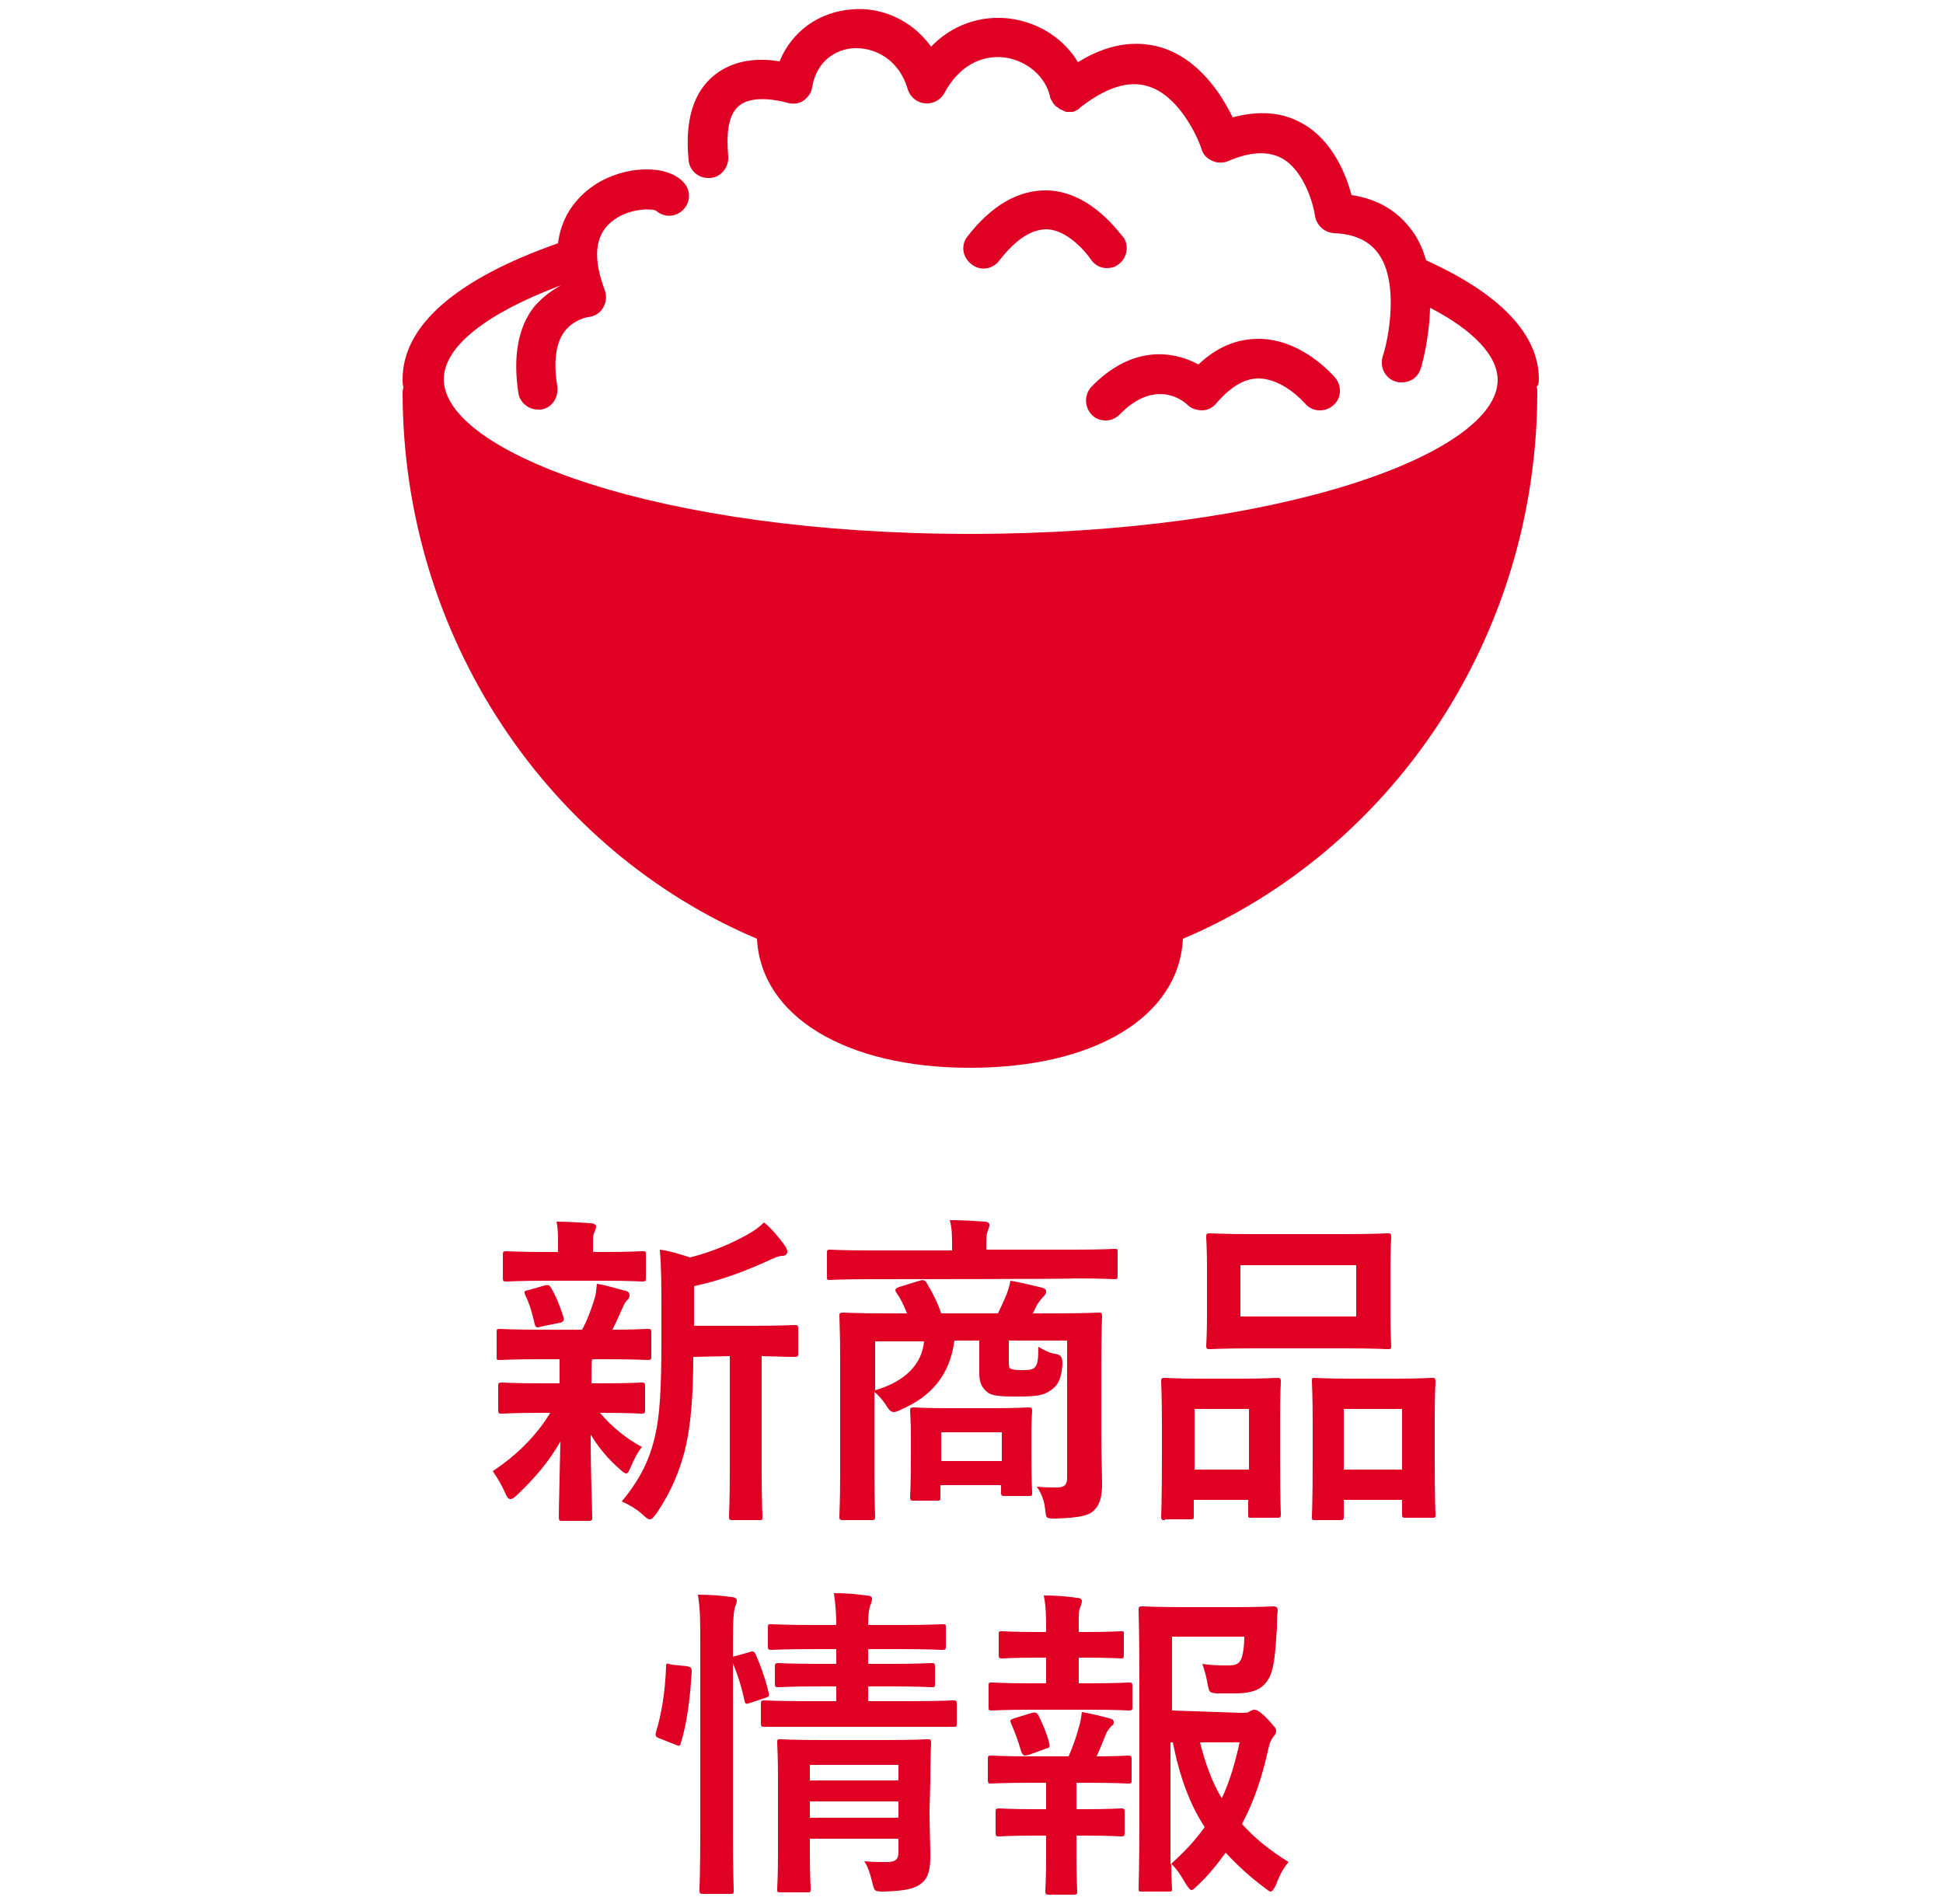 <?xml version="1.0" encoding="utf-8"?>
<!-- Generator: Adobe Illustrator 26.5.0, SVG Export Plug-In . SVG Version: 6.00 Build 0)  -->
<svg version="1.1" id="_レイヤー_1" xmlns="http://www.w3.org/2000/svg" xmlns:xlink="http://www.w3.org/1999/xlink" x="0px"
	 y="0px" viewBox="0 0 250 245" style="enable-background:new 0 0 250 245;" xml:space="preserve">
<style type="text/css">
	.st0{fill:#DF0024;}
</style>
<g>
	<path class="st0" d="M69.5,174.9c-3.7,0-4.9,0.1-5.2,0.1c-0.4,0-0.4,0-0.4-0.5v-3c0-0.4,0-0.5,0.4-0.5c0.2,0,1.5,0.1,5.2,0.1h5.4
		c0.7-1.3,1.2-2.7,1.6-4c0.2-0.6,0.2-1.1,0.3-1.9c1.4,0.2,2.4,0.6,3.7,0.9c0.4,0.1,0.5,0.3,0.5,0.6c0,0.2-0.1,0.4-0.3,0.6
		c-0.2,0.2-0.4,0.5-0.6,1c-0.5,1.1-0.8,1.8-1.3,2.8c2.9,0,4.1-0.1,4.5-0.1s0.5,0,0.5,0.5v3c0,0.4,0,0.5-0.5,0.5
		c-0.2,0-1.5-0.1-5.2-0.1h-1.9c-0.1,0.3-0.1,0.8-0.1,2.3v0.8h1.4c3.6,0,4.8-0.1,5-0.1c0.4,0,0.5,0,0.5,0.5v3c0,0.4,0,0.5-0.5,0.5
		c-0.2,0-1.5-0.1-5-0.1h-0.3c1.6,1.9,3.4,3.3,5.4,4.4c-0.5,0.6-0.9,1.3-1.5,2.7c-0.2,0.4-0.3,0.7-0.5,0.7c-0.2,0-0.5-0.2-0.9-0.6
		c-1.3-1.1-2.6-2.6-3.7-4.4c0,5.8,0.2,9.2,0.2,10.6c0,0.4,0,0.5-0.5,0.5h-3.3c-0.4,0-0.5,0-0.5-0.5c0-1.4,0.1-4.4,0.2-9.7
		c-1.5,2.6-3.2,4.6-5.5,6.8c-0.4,0.4-0.7,0.6-0.9,0.6c-0.3,0-0.5-0.3-0.7-0.8c-0.5-1.1-1.1-2.1-1.6-2.8c3-2,5.5-4.4,7.4-7.5h-1.1
		c-3.6,0-4.8,0.1-5.1,0.1c-0.4,0-0.5,0-0.5-0.5v-3c0-0.4,0-0.5,0.5-0.5c0.2,0,1.5,0.1,5.1,0.1H72v-0.8c0-1,0-1.7,0-2.3L69.5,174.9
		L69.5,174.9z M70.2,164.8c-3.5,0-4.7,0.1-5,0.1c-0.4,0-0.5,0-0.5-0.5v-2.9c0-0.4,0-0.5,0.5-0.5c0.2,0,1.5,0.1,5,0.1h1.6V160
		c0-1,0-1.9-0.2-2.8c1.5,0,2.9,0.1,4.4,0.2c0.4,0,0.7,0.2,0.7,0.4c0,0.2-0.1,0.5-0.2,0.7c-0.2,0.4-0.2,0.7-0.2,1.5v1.1h1.4
		c3.5,0,4.7-0.1,4.9-0.1c0.5,0,0.5,0,0.5,0.5v2.9c0,0.4,0,0.5-0.5,0.5c-0.2,0-1.4-0.1-4.9-0.1H70.2L70.2,164.8z M69.6,170.7
		c-0.5,0.2-0.7,0.1-0.8-0.3c-0.3-1.3-0.6-2.5-1.2-3.7c-0.2-0.5-0.2-0.6,0.4-0.7l2.1-0.6c0.5-0.1,0.6,0,0.8,0.3
		c0.7,1.2,1.2,2.5,1.6,3.8c0.1,0.4,0,0.6-0.4,0.7L69.6,170.7L69.6,170.7z M89.2,174.6c0,4.9-0.3,8.9-1.1,12.1c-0.7,2.6-1.6,5-3.6,8
		c-0.4,0.5-0.6,0.8-0.9,0.8c-0.2,0-0.5-0.2-0.9-0.6c-0.9-0.8-1.8-1.3-2.7-1.7c2.4-2.9,3.6-5.4,4.3-8.5c0.6-2.6,0.8-6.1,0.8-12.1
		v-4.6c0-2.5,0-4.7-0.2-7.2c1.5,0.2,2.6,0.6,3.9,1c2.8-0.7,5.3-1.8,7.3-2.9c0.9-0.5,1.6-1,2.2-1.6c1,0.8,1.9,1.9,2.7,3
		c0.2,0.3,0.3,0.6,0.3,0.8s-0.2,0.5-0.6,0.5c-0.5,0-0.9,0.2-1.6,0.5c-2.8,1.3-6.1,2.6-9.8,3.4v5.1h7.2c4.1,0,5.5-0.1,5.7-0.1
		c0.4,0,0.5,0,0.5,0.5v3.1c0,0.4,0,0.5-0.5,0.5c-0.2,0-1.3,0-4.2-0.1v14.8c0,3.9,0.1,5.6,0.1,5.8c0,0.5,0,0.5-0.4,0.5h-3.4
		c-0.4,0-0.5,0-0.5-0.5c0-0.2,0.1-1.9,0.1-5.8v-14.8L89.2,174.6L89.2,174.6z"/>
	<path class="st0" d="M112,164.6c-3.7,0-5,0.1-5.2,0.1c-0.4,0-0.4,0-0.4-0.5v-2.9c0-0.4,0-0.5,0.4-0.5c0.2,0,1.5,0.1,5.2,0.1h10.5
		v-0.3c0-1.5,0-2.6-0.3-3.6c1.6,0,3.1,0.1,4.5,0.2c0.4,0,0.6,0.2,0.6,0.4c0,0.3-0.1,0.5-0.2,0.8c-0.2,0.4-0.2,0.9-0.2,2.1v0.3h11.3
		c3.7,0,5-0.1,5.2-0.1c0.4,0,0.4,0,0.4,0.5v2.9c0,0.4,0,0.5-0.4,0.5c-0.2,0-1.5-0.1-5.2-0.1C138.2,164.6,112,164.6,112,164.6z
		 M141.7,184.7c0,2.5,0.1,4.9,0.1,6.3c0,1.6-0.3,2.7-1.1,3.4c-0.6,0.6-1.8,0.9-4.8,1c-1.3,0-1.3,0-1.4-1c-0.1-1.1-0.4-2.1-1.1-3.1
		c1.1,0.1,1.6,0.1,2.6,0.1c0.9,0,1.3-0.3,1.3-1.2v-17.7h-7.5v2.4c0,0.7,0,1.1,0.2,1.2s0.5,0.2,1.4,0.2c0.7,0,1.4,0,1.7-0.3
		c0.4-0.4,0.5-1,0.5-2.7c0.7,0.4,1.4,0.8,2.1,0.9c0.8,0.1,1,0.4,1,1.3c-0.1,1.9-0.6,2.8-1.5,3.4c-1,0.7-1.9,0.8-4.5,0.8
		c-2.1,0-3.2-0.1-3.7-0.6c-0.6-0.5-1-1.1-1-2.4v-4.2h-3.2c-0.6,4.5-3,7.2-6.9,8.9c-0.4,0.2-0.7,0.3-0.9,0.3c-0.3,0-0.6-0.2-1-0.9
		c-0.4-0.6-0.9-1.2-1.5-1.7v10.5c0,3.5,0.1,5.2,0.1,5.5c0,0.4,0,0.5-0.5,0.5h-3.6c-0.4,0-0.5,0-0.5-0.5c0-0.2,0.1-1.9,0.1-5.6v-14.4
		c0-3.7-0.1-5.4-0.1-5.7c0-0.4,0-0.5,0.5-0.5c0.3,0,1.7,0.1,5.7,0.1h2.5c-0.4-1-0.8-1.9-1.4-2.7c-0.2-0.4-0.1-0.5,0.4-0.7l2.6-0.8
		c0.6-0.2,0.8,0,1,0.4c0.6,1,1.3,2.3,1.8,3.8h7.3c0.4-0.8,0.8-1.7,1.1-2.4c0.2-0.6,0.4-1.1,0.5-1.8c1.3,0.2,2.8,0.6,4.1,0.9
		c0.3,0.1,0.5,0.2,0.5,0.5c0,0.3-0.2,0.5-0.4,0.7c-0.2,0.2-0.5,0.6-0.7,0.9s-0.4,0.8-0.6,1.2h2.7c4,0,5.5-0.1,5.7-0.1
		c0.4,0,0.5,0,0.5,0.5c0,0.2-0.1,2.2-0.1,6.1L141.7,184.7L141.7,184.7z M112.6,172.6v6.3c4-1.2,6-3.4,6.3-6.3H112.6z M117.6,193.1
		c-0.4,0-0.5,0-0.5-0.5c0-0.2,0.1-1.1,0.1-5.6v-2.1c0-2.1-0.1-3-0.1-3.3c0-0.4,0-0.5,0.5-0.5c0.2,0,1.3,0.1,4.5,0.1h5.7
		c3.2,0,4.3-0.1,4.5-0.1c0.4,0,0.5,0,0.5,0.5c0,0.2-0.1,1.1-0.1,2.7v2.4c0,4.2,0.1,5,0.1,5.3c0,0.5,0,0.5-0.5,0.5h-3
		c-0.4,0-0.5,0-0.5-0.5v-0.9h-7.8v1.5c0,0.5,0,0.5-0.5,0.5L117.6,193.1L117.6,193.1z M121.1,188h7.8v-3.7h-7.8
		C121.1,184.3,121.1,188,121.1,188z"/>
	<path class="st0" d="M149.9,195.6c-0.4,0-0.5,0-0.5-0.5c0-0.2,0.1-1.4,0.1-7.9v-3.9c0-4-0.1-5.2-0.1-5.5c0-0.4,0-0.5,0.5-0.5
		c0.3,0,1.4,0.1,4.4,0.1h5.5c3.1,0,4.2-0.1,4.5-0.1c0.4,0,0.5,0,0.5,0.5c0,0.2-0.1,1.5-0.1,4.8v4.4c0,6.3,0.1,7.5,0.1,7.8
		c0,0.4,0,0.5-0.5,0.5h-3.3c-0.4,0-0.4,0-0.4-0.5V193h-7v2c0,0.5,0,0.5-0.5,0.5H149.9L149.9,195.6z M153.7,189.1h7v-7.8h-7V189.1z
		 M172.9,158.8c4,0,5.3-0.1,5.6-0.1c0.4,0,0.5,0,0.5,0.5c0,0.3-0.1,1.4-0.1,3.9v6.1c0,2.5,0.1,3.6,0.1,3.9c0,0.5,0,0.5-0.5,0.5
		c-0.3,0-1.6-0.1-5.6-0.1h-11.6c-3.9,0-5.3,0.1-5.6,0.1c-0.4,0-0.5,0-0.5-0.5c0-0.2,0.1-1.3,0.1-3.9v-6.1c0-2.5-0.1-3.6-0.1-3.9
		c0-0.4,0-0.5,0.5-0.5c0.2,0,1.6,0.1,5.6,0.1H172.9z M159.6,169.4h14.9v-6.6h-14.9V169.4z M169.2,195.6c-0.4,0-0.4,0-0.4-0.5
		c0-0.3,0.1-1.5,0.1-7.9v-3.9c0-4-0.1-5.2-0.1-5.5c0-0.5,0-0.5,0.4-0.5c0.3,0,1.4,0.1,4.6,0.1h5.8c3.2,0,4.3-0.1,4.6-0.1
		c0.4,0,0.5,0,0.5,0.5c0,0.2-0.1,1.5-0.1,4.8v4.5c0,6.3,0.1,7.5,0.1,7.7c0,0.5,0,0.5-0.5,0.5h-3.3c-0.4,0-0.5,0-0.5-0.5V193h-7.5
		v2.1c0,0.4,0,0.5-0.5,0.5L169.2,195.6L169.2,195.6z M172.9,189.1h7.5v-7.8h-7.5V189.1z"/>
	<path class="st0" d="M88.4,214.4c0.5,0.1,0.6,0.2,0.6,0.7c-0.2,3.4-0.6,6.6-1.4,9.2c-0.1,0.4-0.2,0.4-0.7,0.2l-2-0.8
		c-0.6-0.2-0.6-0.4-0.5-0.8c0.7-2.3,1.2-5.2,1.3-8.5c0-0.4,0.1-0.4,0.7-0.2L88.4,214.4L88.4,214.4z M90.1,211.5c0-3,0-4.3-0.3-6.3
		c1.6,0,2.9,0.1,4.3,0.3c0.4,0,0.7,0.2,0.7,0.4c0,0.3-0.1,0.6-0.2,0.8c-0.2,0.6-0.3,1.6-0.3,4.7v24.4c0,4.8,0.1,7.1,0.1,7.4
		c0,0.5,0,0.5-0.5,0.5h-3.4c-0.4,0-0.5,0-0.5-0.5c0-0.2,0.1-2.6,0.1-7.3C90.1,235.8,90.1,211.5,90.1,211.5z M96.4,212.6
		c0.5-0.2,0.6-0.1,0.8,0.2c0.7,1.6,1.3,3.3,1.7,5c0.1,0.4,0.1,0.5-0.5,0.7l-1.8,0.6c-0.6,0.2-0.7,0.2-0.8-0.2
		c-0.4-1.9-0.9-3.5-1.6-5.1c-0.2-0.5-0.1-0.6,0.4-0.7L96.4,212.6L96.4,212.6z M104.1,222.2c-4.1,0-5.5,0-5.7,0c-0.4,0-0.5,0-0.5-0.5
		v-2.4c0-0.4,0-0.5,0.5-0.5c0.2,0,1.6,0.1,5.7,0.1h3.5v-1.9h-2.1c-3.8,0-5,0.1-5.3,0.1c-0.4,0-0.5,0-0.5-0.5v-2.1
		c0-0.4,0-0.5,0.5-0.5c0.3,0,1.5,0.1,5.3,0.1h2.1v-1.9h-2.8c-3.9,0-5.3,0.1-5.5,0.1c-0.4,0-0.5,0-0.5-0.5v-2.3c0-0.5,0-0.5,0.5-0.5
		c0.2,0,1.6,0.1,5.5,0.1h2.8c0-1.5-0.1-2.6-0.3-4.1c1.6,0,2.7,0.1,4.2,0.3c0.5,0,0.7,0.2,0.7,0.4c0,0.4-0.2,0.8-0.3,1.1
		c-0.1,0.4-0.2,1.1-0.2,2.3h4c3.9,0,5.2-0.1,5.5-0.1c0.5,0,0.5,0,0.5,0.5v2.3c0,0.4,0,0.5-0.5,0.5c-0.2,0-1.6-0.1-5.5-0.1h-4v1.9
		h2.9c3.7,0,5-0.1,5.2-0.1c0.4,0,0.5,0,0.5,0.5v2.1c0,0.5,0,0.5-0.5,0.5c-0.2,0-1.5-0.1-5.2-0.1h-2.9v1.9h5.2c4,0,5.5-0.1,5.7-0.1
		c0.4,0,0.5,0,0.5,0.5v2.4c0,0.5,0,0.5-0.5,0.5c-0.2,0-1.6,0-5.7,0L104.1,222.2L104.1,222.2z M119.6,233c0,2.1,0.1,4.5,0.1,5.8
		c0,1.6-0.2,2.8-1.1,3.5c-0.7,0.6-1.7,1-4.8,1.1c-1.3,0-1.3,0-1.6-1.3c-0.2-0.8-0.5-1.9-1-2.6c1,0.1,2.1,0.1,2.9,0.1
		c1.2,0,1.5-0.4,1.5-1.3v-1.7h-11.4v1.9c0,2.9,0.1,4.3,0.1,4.5c0,0.5,0,0.5-0.5,0.5h-3.3c-0.5,0-0.5,0-0.5-0.5
		c0-0.2,0.1-1.5,0.1-4.4v-9.8c0-2.9-0.1-4.3-0.1-4.5c0-0.5,0-0.5,0.5-0.5c0.2,0,1.5,0.1,5.2,0.1h8.4c3.7,0,4.9-0.1,5.2-0.1
		c0.4,0,0.5,0,0.5,0.5c0,0.2-0.1,1.8-0.1,4.9L119.6,233L119.6,233z M104.2,227.1v2h11.4v-2H104.2z M115.6,233.9v-2.1h-11.4v2.1
		H115.6z"/>
	<path class="st0" d="M134.6,216.6v-3.3h-1.1c-3.2,0-4.3,0.1-4.5,0.1c-0.4,0-0.5,0-0.5-0.5v-2.6c0-0.4,0-0.4,0.5-0.4
		c0.2,0,1.3,0.1,4.5,0.1h1.1v-0.1c0-1.8,0-3.1-0.3-4.6c1.6,0,2.9,0.1,4.2,0.3c0.5,0,0.7,0.2,0.7,0.4c0,0.3-0.1,0.5-0.2,0.8
		c-0.2,0.4-0.2,0.9-0.2,2.1v1.1h0.9c3.2,0,4.3-0.1,4.5-0.1c0.4,0,0.4,0,0.4,0.4v2.6c0,0.4,0,0.5-0.4,0.5c-0.2,0-1.3-0.1-4.5-0.1
		h-0.9v3.3h1.4c3.6,0,4.8-0.1,5-0.1c0.4,0,0.5,0,0.5,0.5v2.6c0,0.4,0,0.5-0.5,0.5c-0.2,0-1.4-0.1-5-0.1h-7.6c-3.5,0-4.7,0.1-4.9,0.1
		c-0.5,0-0.5,0-0.5-0.5V217c0-0.5,0-0.5,0.5-0.5c0.2,0,1.4,0.1,4.9,0.1H134.6L134.6,216.6z M134.6,232.8v-3.4h-2.1
		c-3.5,0-4.7,0.1-4.9,0.1c-0.4,0-0.5,0-0.5-0.5v-2.6c0-0.4,0-0.5,0.5-0.5c0.2,0,1.4,0.1,4.9,0.1h5c0.5-1.2,1-2.5,1.3-3.7
		c0.2-0.6,0.3-1.2,0.4-2c1.2,0.2,2.4,0.5,3.5,0.8c0.4,0.1,0.6,0.2,0.6,0.5s-0.1,0.4-0.3,0.5c-0.2,0.2-0.4,0.5-0.6,0.8
		c-0.5,1.2-0.8,2-1.3,3.1c2.8,0,3.8-0.1,4-0.1c0.4,0,0.5,0,0.5,0.5v2.6c0,0.5,0,0.5-0.5,0.5c-0.2,0-1.4-0.1-5-0.1h-1.6v3.4h1.1
		c3.3,0,4.3-0.1,4.6-0.1c0.4,0,0.5,0,0.5,0.5v2.6c0,0.4,0,0.5-0.5,0.5c-0.2,0-1.3-0.1-4.6-0.1h-1.1v2.7c0,2.8,0.1,4.2,0.1,4.4
		c0,0.4,0,0.5-0.5,0.5H135c-0.4,0-0.5,0-0.5-0.5c0-0.2,0.1-1.6,0.1-4.4v-2.7h-1.4c-3.3,0-4.4,0.1-4.6,0.1c-0.4,0-0.5,0-0.5-0.5v-2.6
		c0-0.4,0-0.5,0.5-0.5c0.2,0,1.4,0.1,4.6,0.1L134.6,232.8L134.6,232.8z M132.4,225.8c-0.2,0-0.3,0.1-0.5,0.1c-0.2,0-0.4-0.2-0.5-0.5
		c-0.4-1.4-0.8-2.5-1.3-3.6c-0.2-0.5-0.1-0.5,0.4-0.7l2.3-0.7c0.5-0.1,0.6,0,0.8,0.3c0.6,1.2,1.1,2.4,1.4,3.6
		c0.1,0.4,0.1,0.6-0.4,0.7L132.4,225.8L132.4,225.8z M159.6,220.4c0.7,0,1,0,1.2-0.2c0.2-0.1,0.4-0.2,0.6-0.2s0.6,0.1,1.6,1.1
		c1,1.1,1.2,1.3,1.2,1.6c0,0.3-0.1,0.5-0.3,0.7c-0.3,0.4-0.5,0.7-0.7,1.6c-0.8,3.7-1.9,6.9-3.4,9.7c1.7,1.9,3.6,3.4,6,4.9
		c-0.6,0.7-1.2,1.7-1.6,2.9c-0.3,0.6-0.5,0.9-0.7,0.9c-0.2,0-0.4-0.2-0.8-0.5c-1.9-1.4-3.5-2.9-5-4.5c-1.1,1.5-2.2,2.9-3.6,4.2
		c-0.4,0.4-0.6,0.6-0.8,0.6c-0.2,0-0.4-0.3-0.8-0.9c-0.6-1.1-1.2-1.9-1.8-2.5c0,2,0.1,3.1,0.1,3.2c0,0.4,0,0.4-0.5,0.4H147
		c-0.5,0-0.5,0-0.5-0.4c0-0.3,0.1-3.1,0.1-8.8v-18.1c0-5.8-0.1-8.6-0.1-8.9c0-0.4,0-0.5,0.5-0.5c0.2,0,1.9,0.1,5.2,0.1h6.8
		c3.4,0,4.5-0.1,4.8-0.1c0.4,0,0.6,0.1,0.6,0.6c-0.1,0.8-0.1,1.4-0.1,2.1c-0.2,3.5-0.4,5.2-0.9,6.3c-0.8,1.6-2,2.2-4.6,2.2
		c-0.7,0-1.5,0-2.2,0c-1-0.1-1-0.1-1.2-1.1c-0.2-1.2-0.5-2.1-0.7-2.7c1.2,0.2,2.3,0.2,3.3,0.2c1.1,0,1.5-0.2,1.8-1.1
		c0.2-0.7,0.3-1.6,0.3-2.6h-9.3v9.5L159.6,220.4L159.6,220.4z M150.6,239.9c1.8-1.6,3.2-3.1,4.4-4.8c-1.9-2.9-3.2-6.4-4.1-10.9h-0.3
		L150.6,239.9L150.6,239.9z M154.4,224.2c0.7,2.8,1.6,5.2,2.8,7.2c1-2.1,1.7-4.5,2.3-7.2H154.4z"/>
</g>
<g>
	<path class="st0" d="M134.8,24.5c-3.7-0.1-7.2,1.9-10.3,5.9c-0.9,1.1-0.7,2.7,0.5,3.6c1.1,0.9,2.7,0.7,3.6-0.5c2.1-2.7,4.1-4,6.1-4
		c2.6,0.1,4.9,2.8,5.6,3.8c0.5,0.8,1.3,1.2,2.1,1.2c0.5,0,1-0.1,1.4-0.4c1.2-0.8,1.5-2.4,0.8-3.5C144.3,30.4,140.6,24.7,134.8,24.5z
		"/>
	<path class="st0" d="M140.5,53.4c0.5,0.5,1.1,0.7,1.8,0.7s1.3-0.3,1.8-0.8c4.5-4.6,8.1-1.8,8.7-1.2c0.5,0.5,1.2,0.7,1.9,0.7
		s1.4-0.4,1.8-0.9c1.8-2.1,3.6-3.2,5.4-3.2h0c3.2,0,5.9,3.1,6,3.2c0.9,1.1,2.5,1.2,3.6,0.3c1.1-0.9,1.2-2.5,0.3-3.6
		c-0.2-0.2-4.2-5-9.9-5c-2.8,0-5.4,1.1-7.7,3.3c-3.3-1.8-8.6-2.5-13.8,2.9C139.5,50.8,139.5,52.4,140.5,53.4L140.5,53.4z"/>
	<path class="st0" d="M198,48.8c0-5.8-5-11-14.5-15.3c-0.4-1.3-0.9-2.6-1.8-3.8c-1.8-2.5-4.4-4.1-7.8-4.6c-0.7-2.6-2.4-7-6.3-9.2
		c-2.6-1.5-5.6-1.7-9-0.8c-1.4-2.9-4.3-7.5-9.2-9c-3.4-1-7-0.4-10.7,1.9c-1.8-3-5-5.1-8.7-5.6c-3.8-0.5-7.5,0.8-10.2,3.6
		c-2.6-3.6-6.6-5.1-10.1-4.8c-4.3,0.3-7.8,2.8-9.4,6.7C98,7.5,94.7,7.5,92,9.6c-2.8,2.2-3.9,5.9-3.4,11c0.1,1.3,1.2,2.3,2.5,2.3
		c0.1,0,0.2,0,0.3,0c1.4-0.1,2.4-1.4,2.3-2.8c-0.2-2.3-0.2-5.2,1.4-6.5c1.7-1.4,5-0.7,6.1-0.4c0.7,0.2,1.5,0.2,2.1-0.2
		s1.1-1,1.2-1.8c0.6-3.5,3.2-4.9,5.4-5c2.4-0.1,5.7,1.2,6.9,5.3c0.3,1,1.2,1.7,2.2,1.8s2-0.4,2.5-1.3c1.8-3.4,4.7-5,7.8-4.6
		c2.8,0.4,5.2,2.4,5.8,5c0,0,0,0,0,0.1c0,0.1,0.1,0.2,0.1,0.2c0,0.1,0.1,0.2,0.1,0.2c0,0.1,0.1,0.1,0.1,0.2c0.1,0.1,0.1,0.2,0.2,0.3
		c0,0,0,0,0,0c0,0,0.1,0.1,0.1,0.1c0.1,0.1,0.1,0.2,0.2,0.2c0.1,0.1,0.1,0.1,0.2,0.1c0.1,0.1,0.1,0.1,0.2,0.2c0.1,0,0.1,0.1,0.2,0.1
		c0.1,0,0.2,0.1,0.2,0.1c0.1,0,0.1,0,0.2,0.1c0.1,0,0.2,0,0.2,0.1c0.1,0,0.2,0,0.2,0c0.1,0,0.2,0,0.2,0s0.2,0,0.3,0
		c0.1,0,0.1,0,0.2,0c0,0,0,0,0,0c0.1,0,0.2-0.1,0.3-0.1c0.1,0,0.1-0.1,0.2-0.1c0.1,0,0.1-0.1,0.2-0.1c0.1-0.1,0.2-0.1,0.2-0.2
		c0,0,0,0,0,0c3.3-2.6,6.3-3.6,8.8-2.8c3.8,1.1,6.3,6.2,6.9,8.1c0.2,0.7,0.7,1.2,1.4,1.5c0.6,0.3,1.4,0.3,2.1,0
		c2.8-1.2,5.1-1.3,6.9-0.3c2.8,1.6,4,5.9,4.2,7.4c0.2,1.2,1.2,2.1,2.4,2.2c2.7,0.1,4.6,1,5.8,2.7c2.6,3.7,1.3,10.8,0.5,13.2
		c-0.4,1.3,0.3,2.8,1.7,3.2c0.2,0.1,0.5,0.1,0.8,0.1c1.1,0,2.1-0.7,2.4-1.8c0.1-0.2,1.1-3.7,1.2-7.8c5.6,2.9,8.7,6.2,8.7,9.3
		c0,9.4-27.9,19.8-67.9,19.8S57.1,58.2,57.1,48.8c0-4.2,5.5-8.5,15.1-12.1c-1.1,0.6-2.4,1.5-3.5,2.8c-2.1,2.7-2.7,6.5-2,11.1
		c0.2,1.2,1.3,2.1,2.5,2.1c0.1,0,0.3,0,0.4,0c1.4-0.2,2.3-1.5,2.1-3c-0.5-3.1-0.2-5.5,0.9-7c1.2-1.6,3-1.9,3.1-1.9
		c0.8-0.1,1.5-0.5,1.9-1.2s0.5-1.5,0.2-2.3c-1.5-4-1.3-6.9,0.8-8.7c2.1-1.8,5.1-1.8,5.8-1.5c1,0.9,2.5,0.9,3.5-0.1c1-1,1-2.6,0-3.6
		c-2.2-2.3-7.6-2.1-11.4,0.4c-1.5,1-4.2,3.3-4.7,7.5c-13.1,4.6-20,10.6-20,17.5c0,0.3,0,0.7,0.1,1c0,0.2-0.1,0.4-0.1,0.6
		c0,31.8,18.9,59.1,45.6,70.4c0.5,9.9,11.3,16.6,27.4,16.6s26.9-6.6,27.4-16.6c26.7-11.3,45.6-38.6,45.6-70.4c0-0.2,0-0.4-0.1-0.6
		C198,49.5,198,49.1,198,48.8L198,48.8z"/>
</g>
</svg>
